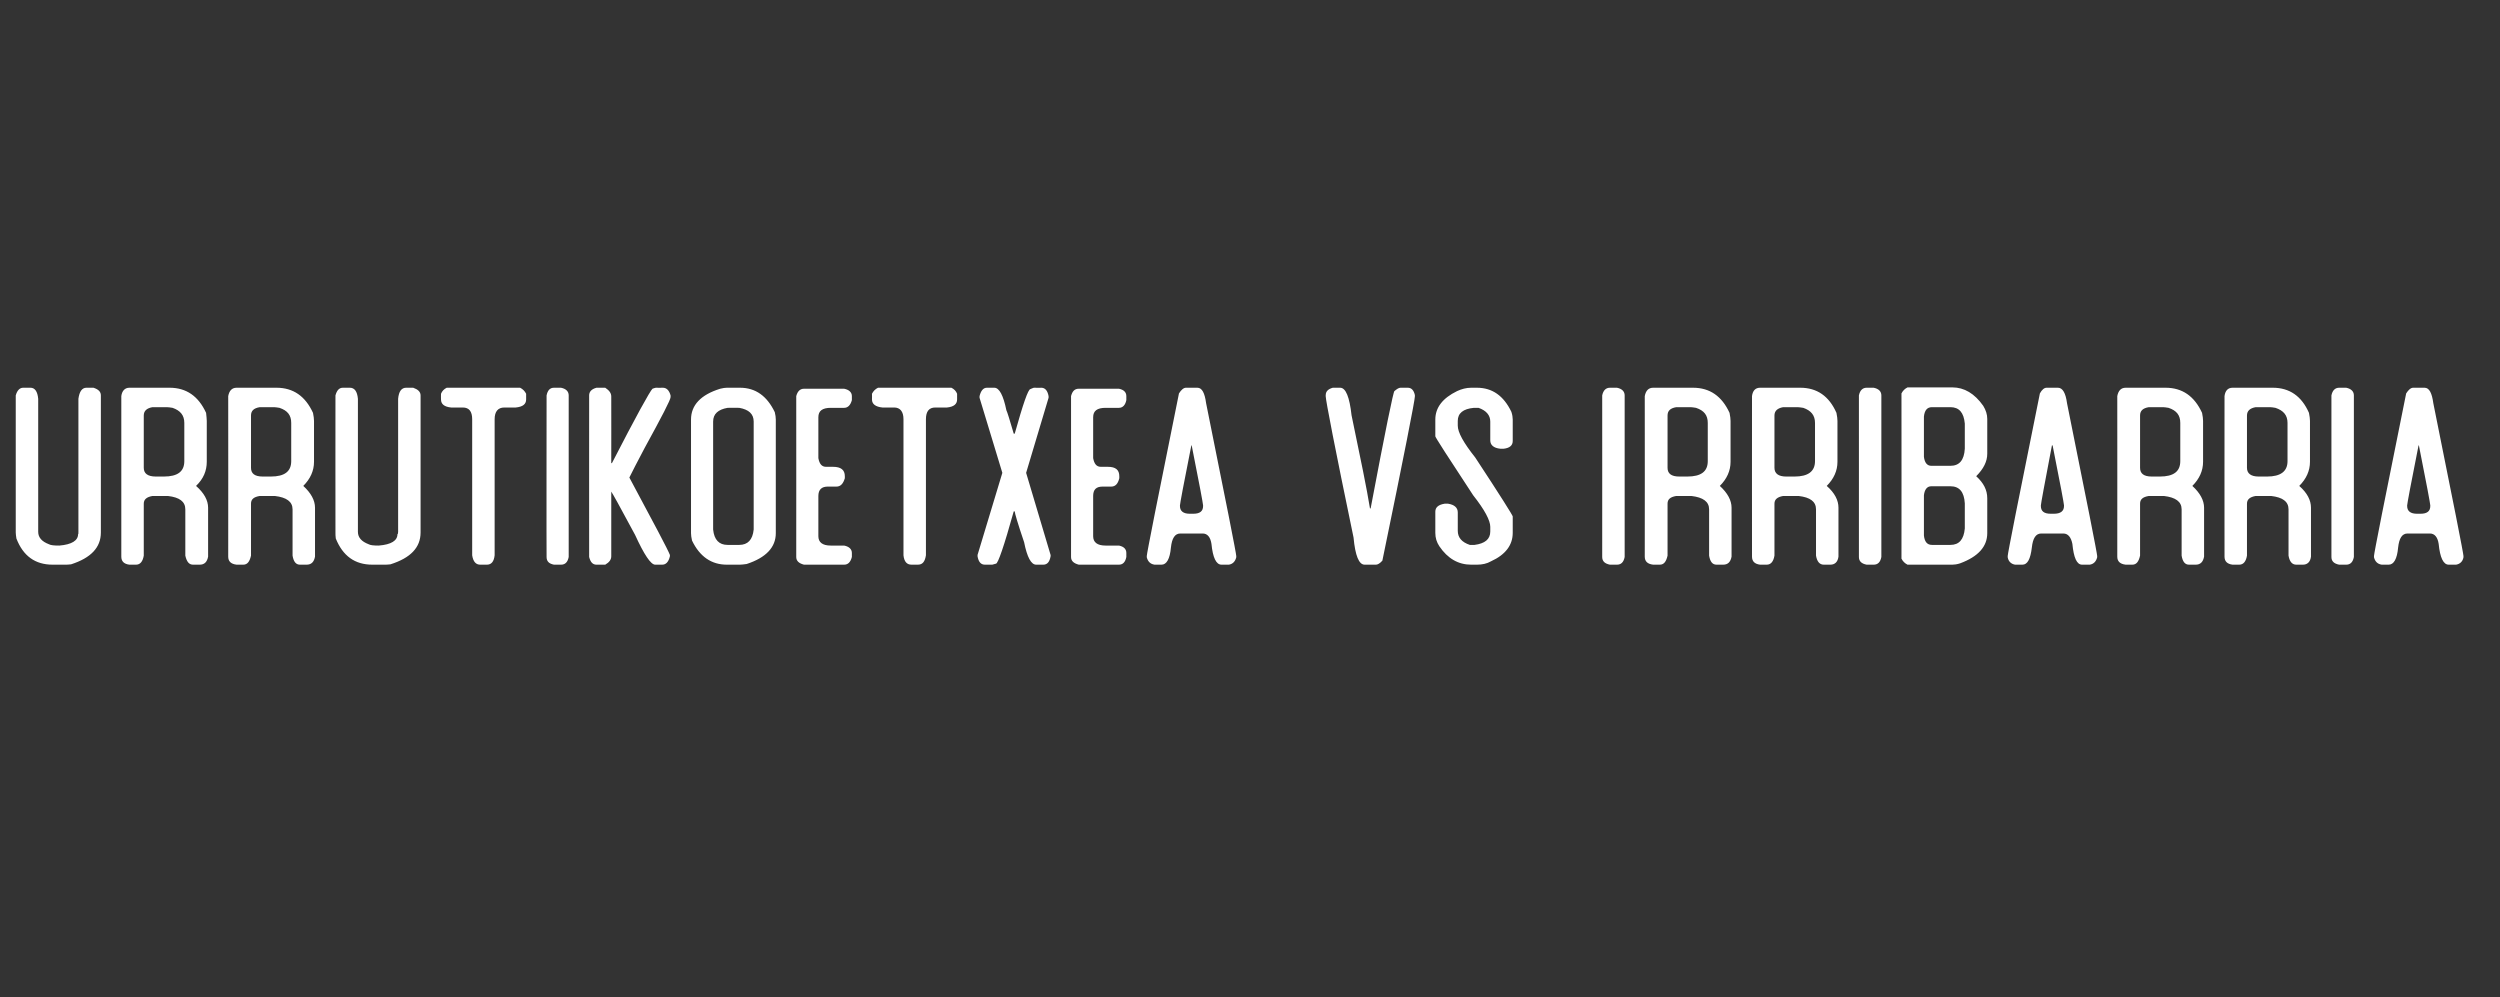<svg xmlns="http://www.w3.org/2000/svg" version="1.1" width="746px" height="297.6px" viewBox="0 0 746 297.6"><rect x="0" y="0" width="746" height="297.6" fill="#333333" stroke="none"/><desc>urrutikoetxea vs irribarria</desc><defs/><g id="Polygon62710"><path d="m4.7 118c.4-1.5 1.2-2.3 2.2-2.3c0 0 2.2 0 2.2 0c1.3 0 2.1 1.1 2.3 3.3c0 0 0 39.7 0 39.7c0 1.7 1.1 2.9 3.2 3.7c.5.3 1.5.4 3.1.4c3.7-.3 5.6-1.5 5.6-3.4c.1 0 .1-.2.1-.7c0 0 0-39.7 0-39.7c.3-2.2 1.1-3.3 2.4-3.3c0 0 2.1 0 2.1 0c1.5.5 2.2 1.2 2.2 2.3c0 0 0 40.9 0 40.9c0 4.5-3 7.6-8.9 9.5c-.7.1-1.4.1-2.1.1c0 0-3.4 0-3.4 0c-5.2 0-8.8-2.6-10.8-7.8c-.1-.7-.2-1.3-.2-1.8c.01.01 0-40.9 0-40.9c0 0 .01-.02 0 0zm31.5.2c.2-1.6 1.1-2.5 2.4-2.5c0 0 12 0 12 0c5 0 8.6 2.5 10.9 7.5c.1 1 .2 1.8.2 2.4c0 0 0 12.2 0 12.2c0 2.7-1 5.1-3.2 7.2c2.4 2.1 3.6 4.3 3.6 6.5c0 0 0 14.6 0 14.6c-.3 1.6-1.1 2.4-2.5 2.4c0 0-2 0-2 0c-1.2 0-1.9-.9-2.3-2.7c0 0 0-13.8 0-13.8c0-2.3-1.7-3.6-5.2-4c0 0-4.6 0-4.6 0c-1.7.3-2.6 1-2.6 2.3c0 0 0 15.5 0 15.5c-.3 1.8-1.1 2.7-2.3 2.7c0 0-2 0-2 0c-1.6-.2-2.4-1-2.4-2.4c0-.02 0-47.9 0-47.9c0 0 0-.02 0 0zm9.3 3.3c-1.7.3-2.6 1.1-2.6 2.5c0 0 0 15.6 0 15.6c0 1.7 1.2 2.6 3.6 2.6c0 0 2.4 0 2.4 0c4.1 0 6.1-1.5 6.1-4.6c0 0 0-11.4 0-11.4c0-2.3-1.2-3.7-3.5-4.5c-.7-.1-1.2-.2-1.7-.2c.02.04-4.3 0-4.3 0c0 0 .02.04 0 0zm22.6-3.3c.3-1.6 1.1-2.5 2.5-2.5c0 0 11.9 0 11.9 0c5 0 8.6 2.5 10.9 7.5c.2 1 .3 1.8.3 2.4c0 0 0 12.2 0 12.2c0 2.7-1.1 5.1-3.2 7.2c2.3 2.1 3.5 4.3 3.5 6.5c0 0 0 14.6 0 14.6c-.3 1.6-1.1 2.4-2.5 2.4c0 0-2 0-2 0c-1.2 0-1.9-.9-2.2-2.7c0 0 0-13.8 0-13.8c0-2.3-1.8-3.6-5.3-4c0 0-4.5 0-4.5 0c-1.8.3-2.6 1-2.6 2.3c0 0 0 15.5 0 15.5c-.4 1.8-1.1 2.7-2.3 2.7c0 0-2 0-2 0c-1.7-.2-2.5-1-2.5-2.4c.04-.02 0-47.9 0-47.9c0 0 .04-.02 0 0zm9.4 3.3c-1.8.3-2.6 1.1-2.6 2.5c0 0 0 15.6 0 15.6c0 1.7 1.1 2.6 3.5 2.6c0 0 2.4 0 2.4 0c4.1 0 6.1-1.5 6.1-4.6c0 0 0-11.4 0-11.4c0-2.3-1.1-3.7-3.5-4.5c-.7-.1-1.2-.2-1.6-.2c-.04.04-4.3 0-4.3 0c0 0-.04.04 0 0zm22.6-3.5c.4-1.5 1.1-2.3 2.2-2.3c0 0 2.1 0 2.1 0c1.4 0 2.2 1.1 2.4 3.3c0 0 0 39.7 0 39.7c0 1.7 1.1 2.9 3.2 3.7c.5.3 1.5.4 3 .4c3.8-.3 5.6-1.5 5.6-3.4c.1 0 .2-.2.2-.7c0 0 0-39.7 0-39.7c.2-2.2 1-3.3 2.4-3.3c0 0 2.1 0 2.1 0c1.4.5 2.2 1.2 2.2 2.3c0 0 0 40.9 0 40.9c0 4.5-3 7.6-9 9.5c-.7.1-1.4.1-2 .1c0 0-3.4 0-3.4 0c-5.2 0-8.8-2.6-10.9-7.8c-.1-.7-.1-1.3-.1-1.8c-.03.01 0-40.9 0-40.9c0 0-.03-.02 0 0zm31.5-.5c.3-.8.9-1.4 1.7-1.8c0 0 21.9 0 21.9 0c.8.4 1.4 1 1.8 1.8c0 0 0 1.7 0 1.7c0 1.4-1 2.2-3.1 2.4c0 0-3.4 0-3.4 0c-1.9 0-2.9 1.2-2.9 3.5c0 0 0 40.6 0 40.6c-.2 1.9-1 2.8-2.3 2.8c0 0-2 0-2 0c-1.3 0-2.1-.9-2.4-2.8c0 0 0-40.6 0-40.6c0-2.3-.9-3.5-2.8-3.5c0 0-3.5 0-3.5 0c-2-.2-3-1-3-2.4c-.04.03 0-1.7 0-1.7c0 0-.04-.01 0 0zm31.5.5c.3-1.5 1-2.3 2.2-2.3c0 0 2.1 0 2.1 0c1.5.3 2.3 1.1 2.3 2.3c0 0 0 48.2 0 48.2c-.3 1.6-1.1 2.3-2.3 2.3c0 0-2.1 0-2.1 0c-1.5-.3-2.2-1-2.2-2.3c-.05.05 0-48.2 0-48.2c0 0-.05.02 0 0zm12.7 0c0-1.1.7-1.9 2.2-2.3c0 0 2.6 0 2.6 0c1.2.8 1.8 1.6 1.8 2.6c.03-.04 0 19.9 0 19.9c0 0 .23 0 .2 0c7.2-14 11.3-21.4 12.1-22.2c-.03-.05 1-.3 1-.3c0 0 2.09.05 2.1 0c1.1 0 1.9.8 2.3 2.3c0 0 0 .5 0 .5c0 .8-2.6 5.8-7.7 15.1c-2.3 4.3-3.8 7.3-4.6 8.9c7.4 13.8 11.5 21.5 12.1 23.1c0 0 0 .4 0 .4c-.4 1.7-1.2 2.5-2.3 2.5c0 0-2.1 0-2.1 0c-1.3 0-3.3-3-6-8.9c-4.5-8.4-6.9-12.7-7.1-12.9c0 0 0 19.3 0 19.3c0 1-.6 1.8-1.8 2.5c0 0-2.6 0-2.6 0c-1.1 0-1.8-.7-2.2-2.3c-.02.05 0-48.2 0-48.2c0 0-.02.02 0 0zm39.1-2c.8-.2 1.5-.3 2-.3c0 0 3.9 0 3.9 0c4.7 0 8.1 2.5 10.4 7.3c.2.8.3 1.6.3 2.2c0 0 0 33.9 0 33.9c0 4.2-2.9 7.3-8.7 9.2c-.8.1-1.5.2-2 .2c0 0-3.9 0-3.9 0c-4.6 0-8.1-2.4-10.4-7.2c-.2-.9-.3-1.6-.3-2.2c0 0 0-33.9 0-33.9c0-4.3 2.9-7.4 8.7-9.2c0 0 0 0 0 0zm2.2 5.7c-2.8.5-4.3 1.8-4.3 4.1c0 0 0 32.2 0 32.2c.3 3.1 1.8 4.6 4.3 4.6c0 0 3.5 0 3.5 0c2.5 0 4-1.5 4.3-4.6c0 0 0-32.2 0-32.2c0-2.3-1.5-3.6-4.3-4.1c0-.03-3.5 0-3.5 0c0 0 .02-.03 0 0zm20.5-3.5c.4-1.5 1.2-2.2 2.3-2.2c0 0 12 0 12 0c1.5.3 2.3 1.1 2.3 2.2c0 0 0 1.2 0 1.2c-.4 1.5-1.2 2.3-2.3 2.3c0 0-4 0-4 0c-2.5 0-3.7.9-3.7 2.8c0 0 0 12.2 0 12.2c.3 1.7 1 2.6 2.3 2.6c0 0 2.1 0 2.1 0c2.3 0 3.5.9 3.5 2.8c0 0 0 .6 0 .6c-.5 1.7-1.3 2.5-2.5 2.5c0 0-2.6 0-2.6 0c-1.8 0-2.8.9-2.8 2.8c0 0 0 12 0 12c0 1.8 1.2 2.8 3.7 2.8c0 0 4 0 4 0c1.5.3 2.3 1.1 2.3 2.2c0 0 0 1.2 0 1.2c-.4 1.6-1.2 2.3-2.3 2.3c0 0-12 0-12 0c-1.5-.4-2.3-1.1-2.3-2.3c.02.05 0-48 0-48c0 0 .02.02 0 0zm22.6-.7c.4-.8 1-1.4 1.8-1.8c0 0 21.9 0 21.9 0c.8.4 1.4 1 1.7 1.8c0 0 0 1.7 0 1.7c0 1.4-1 2.2-3 2.4c0 0-3.5 0-3.5 0c-1.9 0-2.8 1.2-2.8 3.5c0 0 0 40.6 0 40.6c-.3 1.9-1 2.8-2.4 2.8c0 0-1.9 0-1.9 0c-1.4 0-2.2-.9-2.4-2.8c0 0 0-40.6 0-40.6c0-2.3-1-3.5-2.8-3.5c0 0-3.5 0-3.5 0c-2-.2-3.1-1-3.1-2.4c.04.03 0-1.7 0-1.7c0 0 .04-.01 0 0zm32.1.7c.4-1.6 1.1-2.5 2.2-2.5c0 0 2.2 0 2.2 0c1.5 0 2.7 2.3 3.6 6.7c.3.6 1 2.9 2.2 7c0 0 .3 0 .3 0c2.5-8.9 4-13.3 4.7-13.3c-.05-.03 1-.4 1-.4c0 0 2.24.05 2.2 0c1.2 0 1.9.9 2.2 2.5c-.02.02 0 .5 0 .5l-6.7 22.4l7.3 24.5c0 0 .03.44 0 .4c-.3 1.7-1 2.5-2.2 2.5c0 0-2.1 0-2.1 0c-1.5 0-2.7-2.2-3.6-6.7c-1.9-5.6-2.8-8.7-2.8-9.2c0 0-.3 0-.3 0c-2.9 10.4-4.7 15.6-5.3 15.6c-.04-.01-1.1.3-1.1.3c0 0-2.18.02-2.2 0c-1.2 0-1.9-.8-2.2-2.5c.03.04 0-.4 0-.4l7.4-24.5l-6.8-22.4l0-.5c0 0 .04.02 0 0zm27.3 0c.4-1.5 1.1-2.2 2.3-2.2c0 0 12 0 12 0c1.5.3 2.2 1.1 2.2 2.2c0 0 0 1.2 0 1.2c-.3 1.5-1.1 2.3-2.2 2.3c0 0-4 0-4 0c-2.5 0-3.7.9-3.7 2.8c0 0 0 12.2 0 12.2c.3 1.7 1 2.6 2.3 2.6c0 0 2.1 0 2.1 0c2.3 0 3.4.9 3.4 2.8c0 0 0 .6 0 .6c-.4 1.7-1.2 2.5-2.4 2.5c0 0-2.6 0-2.6 0c-1.9 0-2.8.9-2.8 2.8c0 0 0 12 0 12c0 1.8 1.2 2.8 3.7 2.8c0 0 4 0 4 0c1.5.3 2.2 1.1 2.2 2.2c0 0 0 1.2 0 1.2c-.3 1.6-1.1 2.3-2.2 2.3c0 0-12 0-12 0c-1.5-.4-2.3-1.1-2.3-2.3c.01.05 0-48 0-48c0 0 .01.02 0 0zm32.2-.8c.7-1.1 1.4-1.7 2.1-1.7c0 0 3.4 0 3.4 0c1.4 0 2.2 1.6 2.6 4.6c6 29.7 9 44.9 9 45.6c0 0 0 .4 0 .4c-.3 1.2-1 2-2.2 2.2c0 0-2.2 0-2.2 0c-1.6 0-2.6-2.1-3-6.2c-.3-2-1.2-3.1-2.6-3.1c0 0-6.7 0-6.7 0c-1.6 0-2.5 1.4-2.8 4.2c-.3 3.4-1.3 5.1-2.8 5.1c0 0-2.1 0-2.1 0c-1.3-.2-2-1-2.3-2.2c0 0 0-.4 0-.4c0-.7 3.2-16.9 9.6-48.5c0 0 0 0 0 0zm3.7 15.5c-2.3 11.5-3.4 17.5-3.4 17.9c0 0 0 .2 0 .2c0 1.5 1 2.3 2.9 2.3c0 0 1.1 0 1.1 0c2 0 2.9-.8 2.9-2.3c0 0 0-.2 0-.2c0-.4-1.1-6.4-3.4-17.9c0 0-.1 0-.1 0zm40.1-15c0-1.1.7-1.8 2.1-2.2c0 0 2.2 0 2.2 0c1.7 0 2.8 2.8 3.4 8.2c2.7 12.9 4.6 22.2 5.5 27.8c0 0 .2 0 .2 0c4.4-23.3 6.8-35 7.1-35c.7-.6 1.3-1 1.8-1c0 0 2.2 0 2.2 0c1.1 0 1.8.8 2.1 2.2c0 0 0 .4 0 .4c0 1.1-3.2 17.5-9.7 49c-.7.8-1.4 1.2-1.9 1.2c0 0-3.4 0-3.4 0c-1.7 0-2.8-2.7-3.3-8.1c-5.6-26.9-8.3-41-8.3-42.1c-.04 0 0-.4 0-.4c0 0-.04.04 0 0zm39.2-1.2c1.3-.6 2.7-1 4.2-1c0 0 1.7 0 1.7 0c4.6 0 8 2.4 10.3 7.2c.3.9.4 1.7.4 2.3c0 0 0 6.4 0 6.4c0 1.3-.9 2.1-2.7 2.3c0 0-1 0-1 0c-2-.2-3-1.1-3-2.5c0 0 0-5.6 0-5.6c0-1.9-1.2-3.3-3.5-4.1c0 0-1.4 0-1.4 0c-3.2.3-4.8 1.6-4.8 3.9c0 0 0 1.4 0 1.4c0 2 1.7 5.1 5.2 9.5c7.5 11.4 11.2 17.3 11.2 17.6c0 0 0 4.9 0 4.9c0 3.6-2.1 6.5-6.5 8.5c-1.2.7-2.6 1-4.2 1c0 0-1.7 0-1.7 0c-3.8 0-7-1.8-9.5-5.5c-.8-1.2-1.2-2.5-1.2-4c0 0 0-6.3 0-6.3c0-1.3.9-2.1 2.8-2.4c0 0 1 0 1 0c1.9.3 2.9 1.2 2.9 2.6c0 0 0 5.5 0 5.5c0 2 1.2 3.4 3.6 4.2c0 0 1.4 0 1.4 0c3.1-.4 4.7-1.7 4.7-4c0 0 0-1.4 0-1.4c0-1.9-1.7-5.1-5.1-9.4c-7.5-11.4-11.3-17.3-11.3-17.6c0 0 0-5 0-5c0-3.6 2.2-6.4 6.5-8.5c0 0 0 0 0 0zm43.3 1.3c.3-1.5 1.1-2.3 2.3-2.3c0 0 2.1 0 2.1 0c1.5.3 2.3 1.1 2.3 2.3c0 0 0 48.2 0 48.2c-.3 1.6-1.1 2.3-2.3 2.3c0 0-2.1 0-2.1 0c-1.5-.3-2.3-1-2.3-2.3c.01.05 0-48.2 0-48.2c0 0 .01.02 0 0zm12.7.2c.3-1.6 1.1-2.5 2.5-2.5c0 0 11.9 0 11.9 0c5 0 8.6 2.5 10.9 7.5c.2 1 .3 1.8.3 2.4c0 0 0 12.2 0 12.2c0 2.7-1.1 5.1-3.2 7.2c2.3 2.1 3.5 4.3 3.5 6.5c0 0 0 14.6 0 14.6c-.3 1.6-1.1 2.4-2.5 2.4c0 0-2 0-2 0c-1.2 0-1.9-.9-2.2-2.7c0 0 0-13.8 0-13.8c0-2.3-1.8-3.6-5.3-4c0 0-4.5 0-4.5 0c-1.8.3-2.6 1-2.6 2.3c0 0 0 15.5 0 15.5c-.4 1.8-1.1 2.7-2.3 2.7c0 0-2 0-2 0c-1.7-.2-2.5-1-2.5-2.4c.04-.02 0-47.9 0-47.9c0 0 .04-.02 0 0zm9.4 3.3c-1.8.3-2.6 1.1-2.6 2.5c0 0 0 15.6 0 15.6c0 1.7 1.1 2.6 3.5 2.6c0 0 2.4 0 2.4 0c4.1 0 6.1-1.5 6.1-4.6c0 0 0-11.4 0-11.4c0-2.3-1.1-3.7-3.5-4.5c-.7-.1-1.2-.2-1.6-.2c-.04.04-4.3 0-4.3 0c0 0-.04.04 0 0zm22.6-3.3c.2-1.6 1-2.5 2.4-2.5c0 0 12 0 12 0c5 0 8.6 2.5 10.8 7.5c.2 1 .3 1.8.3 2.4c0 0 0 12.2 0 12.2c0 2.7-1.1 5.1-3.2 7.2c2.4 2.1 3.5 4.3 3.5 6.5c0 0 0 14.6 0 14.6c-.2 1.6-1.1 2.4-2.4 2.4c0 0-2 0-2 0c-1.2 0-2-.9-2.3-2.7c0 0 0-13.8 0-13.8c0-2.3-1.7-3.6-5.2-4c0 0-4.6 0-4.6 0c-1.7.3-2.6 1-2.6 2.3c0 0 0 15.5 0 15.5c-.3 1.8-1.1 2.7-2.3 2.7c0 0-2 0-2 0c-1.6-.2-2.4-1-2.4-2.4c-.03-.02 0-47.9 0-47.9c0 0-.03-.02 0 0zm9.3 3.3c-1.7.3-2.6 1.1-2.6 2.5c0 0 0 15.6 0 15.6c0 1.7 1.2 2.6 3.5 2.6c0 0 2.5 0 2.5 0c4 0 6.1-1.5 6.1-4.6c0 0 0-11.4 0-11.4c0-2.3-1.2-3.7-3.5-4.5c-.7-.1-1.3-.2-1.7-.2c-.01.04-4.3 0-4.3 0c0 0 0 .04 0 0zm22.6-3.5c.3-1.5 1.1-2.3 2.3-2.3c0 0 2.1 0 2.1 0c1.5.3 2.3 1.1 2.3 2.3c0 0 0 48.2 0 48.2c-.3 1.6-1.1 2.3-2.3 2.3c0 0-2.1 0-2.1 0c-1.5-.3-2.3-1-2.3-2.3c.01.05 0-48.2 0-48.2c0 0 .01.02 0 0zm12.7-.6c.4-.8 1-1.4 1.8-1.8c0 0 13.4 0 13.4 0c3.5 0 6.6 1.8 9.2 5.5c.8 1.3 1.2 2.6 1.2 3.9c0 0 0 10.4 0 10.4c0 2.3-1.1 4.5-3.3 6.7c2.2 2 3.3 4.1 3.3 6.6c0 0 0 10.4 0 10.4c0 4-2.7 7-8.1 9c-.9.3-1.7.4-2.3.4c0 0-13.4 0-13.4 0c-.8-.4-1.4-1-1.8-1.8c.04.03 0-49.3 0-49.3c0 0 .04-.03 0 0zm9.1 4.1c-1.4 0-2.2.9-2.4 2.8c0 0 0 12 0 12c.2 1.8 1 2.7 2.2 2.7c0 0 5.7 0 5.7 0c2.7 0 4.1-1.7 4.3-5.1c0 0 0-7.5 0-7.5c-.3-3.3-1.7-4.9-4.3-4.9c-.01 0-5.5 0-5.5 0c0 0-.03 0 0 0zm-.2 23.6c-1.2 0-2 .9-2.2 2.7c0 0 0 12 0 12c.2 1.9 1 2.8 2.4 2.8c0 0 5.5 0 5.5 0c2.6 0 4-1.6 4.3-4.9c0 0 0-7.5 0-7.5c-.2-3.4-1.6-5.1-4.3-5.1c-.01-.01-5.7 0-5.7 0c0 0-.03-.01 0 0zm32.4-27.7c.6-1.1 1.3-1.7 2-1.7c0 0 3.4 0 3.4 0c1.4 0 2.3 1.6 2.7 4.6c6 29.7 9 44.9 9 45.6c0 0 0 .4 0 .4c-.3 1.2-1 2-2.2 2.2c0 0-2.3 0-2.3 0c-1.6 0-2.5-2.1-2.9-6.2c-.4-2-1.3-3.1-2.7-3.1c0 0-6.6 0-6.6 0c-1.6 0-2.5 1.4-2.8 4.2c-.4 3.4-1.3 5.1-2.8 5.1c0 0-2.2 0-2.2 0c-1.2-.2-2-1-2.2-2.2c0 0 0-.4 0-.4c0-.7 3.2-16.9 9.6-48.5c0 0 0 0 0 0zm3.6 15.5c-2.2 11.5-3.3 17.5-3.3 17.9c0 0 0 .2 0 .2c0 1.5.9 2.3 2.9 2.3c0 0 1 0 1 0c2 0 3-.8 3-2.3c0 0 0-.2 0-.2c0-.4-1.1-6.4-3.4-17.9c0 0-.2 0-.2 0zm19.5-14.7c.3-1.6 1.1-2.5 2.5-2.5c0 0 11.9 0 11.9 0c5 0 8.6 2.5 10.9 7.5c.2 1 .3 1.8.3 2.4c0 0 0 12.2 0 12.2c0 2.7-1.1 5.1-3.2 7.2c2.3 2.1 3.5 4.3 3.5 6.5c0 0 0 14.6 0 14.6c-.3 1.6-1.1 2.4-2.5 2.4c0 0-2 0-2 0c-1.2 0-1.9-.9-2.2-2.7c0 0 0-13.8 0-13.8c0-2.3-1.8-3.6-5.3-4c0 0-4.5 0-4.5 0c-1.8.3-2.6 1-2.6 2.3c0 0 0 15.5 0 15.5c-.4 1.8-1.1 2.7-2.3 2.7c0 0-2 0-2 0c-1.7-.2-2.5-1-2.5-2.4c.03-.02 0-47.9 0-47.9c0 0 .03-.02 0 0zm9.4 3.3c-1.8.3-2.6 1.1-2.6 2.5c0 0 0 15.6 0 15.6c0 1.7 1.1 2.6 3.5 2.6c0 0 2.4 0 2.4 0c4.1 0 6.1-1.5 6.1-4.6c0 0 0-11.4 0-11.4c0-2.3-1.1-3.7-3.5-4.5c-.7-.1-1.2-.2-1.6-.2c-.05.04-4.3 0-4.3 0c0 0-.04.04 0 0zm22.6-3.3c.2-1.6 1-2.5 2.4-2.5c0 0 12 0 12 0c5 0 8.6 2.5 10.8 7.5c.2 1 .3 1.8.3 2.4c0 0 0 12.2 0 12.2c0 2.7-1.1 5.1-3.2 7.2c2.4 2.1 3.5 4.3 3.5 6.5c0 0 0 14.6 0 14.6c-.2 1.6-1.1 2.4-2.4 2.4c0 0-2 0-2 0c-1.2 0-2-.9-2.3-2.7c0 0 0-13.8 0-13.8c0-2.3-1.7-3.6-5.2-4c0 0-4.6 0-4.6 0c-1.7.3-2.6 1-2.6 2.3c0 0 0 15.5 0 15.5c-.3 1.8-1.1 2.7-2.3 2.7c0 0-2 0-2 0c-1.6-.2-2.4-1-2.4-2.4c-.03-.02 0-47.9 0-47.9c0 0-.03-.02 0 0zm9.3 3.3c-1.7.3-2.6 1.1-2.6 2.5c0 0 0 15.6 0 15.6c0 1.7 1.2 2.6 3.5 2.6c0 0 2.5 0 2.5 0c4 0 6.1-1.5 6.1-4.6c0 0 0-11.4 0-11.4c0-2.3-1.2-3.7-3.6-4.5c-.6-.1-1.2-.2-1.6-.2c-.01.04-4.3 0-4.3 0c0 0-.01.04 0 0zm22.6-3.5c.3-1.5 1.1-2.3 2.3-2.3c0 0 2.1 0 2.1 0c1.5.3 2.3 1.1 2.3 2.3c0 0 0 48.2 0 48.2c-.3 1.6-1.1 2.3-2.3 2.3c0 0-2.1 0-2.1 0c-1.5-.3-2.3-1-2.3-2.3c0 .05 0-48.2 0-48.2c0 0 0 .02 0 0zm22.3-.6c.7-1.1 1.4-1.7 2.1-1.7c0 0 3.4 0 3.4 0c1.4 0 2.2 1.6 2.6 4.6c6 29.7 9 44.9 9 45.6c0 0 0 .4 0 .4c-.2 1.2-1 2-2.2 2.2c0 0-2.2 0-2.2 0c-1.6 0-2.6-2.1-3-6.2c-.3-2-1.2-3.1-2.6-3.1c0 0-6.7 0-6.7 0c-1.6 0-2.5 1.4-2.8 4.2c-.3 3.4-1.3 5.1-2.8 5.1c0 0-2.1 0-2.1 0c-1.3-.2-2-1-2.3-2.2c0 0 0-.4 0-.4c0-.7 3.2-16.9 9.6-48.5c0 0 0 0 0 0zm3.7 15.5c-2.3 11.5-3.4 17.5-3.4 17.9c0 0 0 .2 0 .2c0 1.5 1 2.3 2.9 2.3c0 0 1.1 0 1.1 0c2 0 2.9-.8 2.9-2.3c0 0 0-.2 0-.2c0-.4-1.1-6.4-3.4-17.9c0 0-.1 0-.1 0z" stroke="none" fill="#fff"/></g></svg>